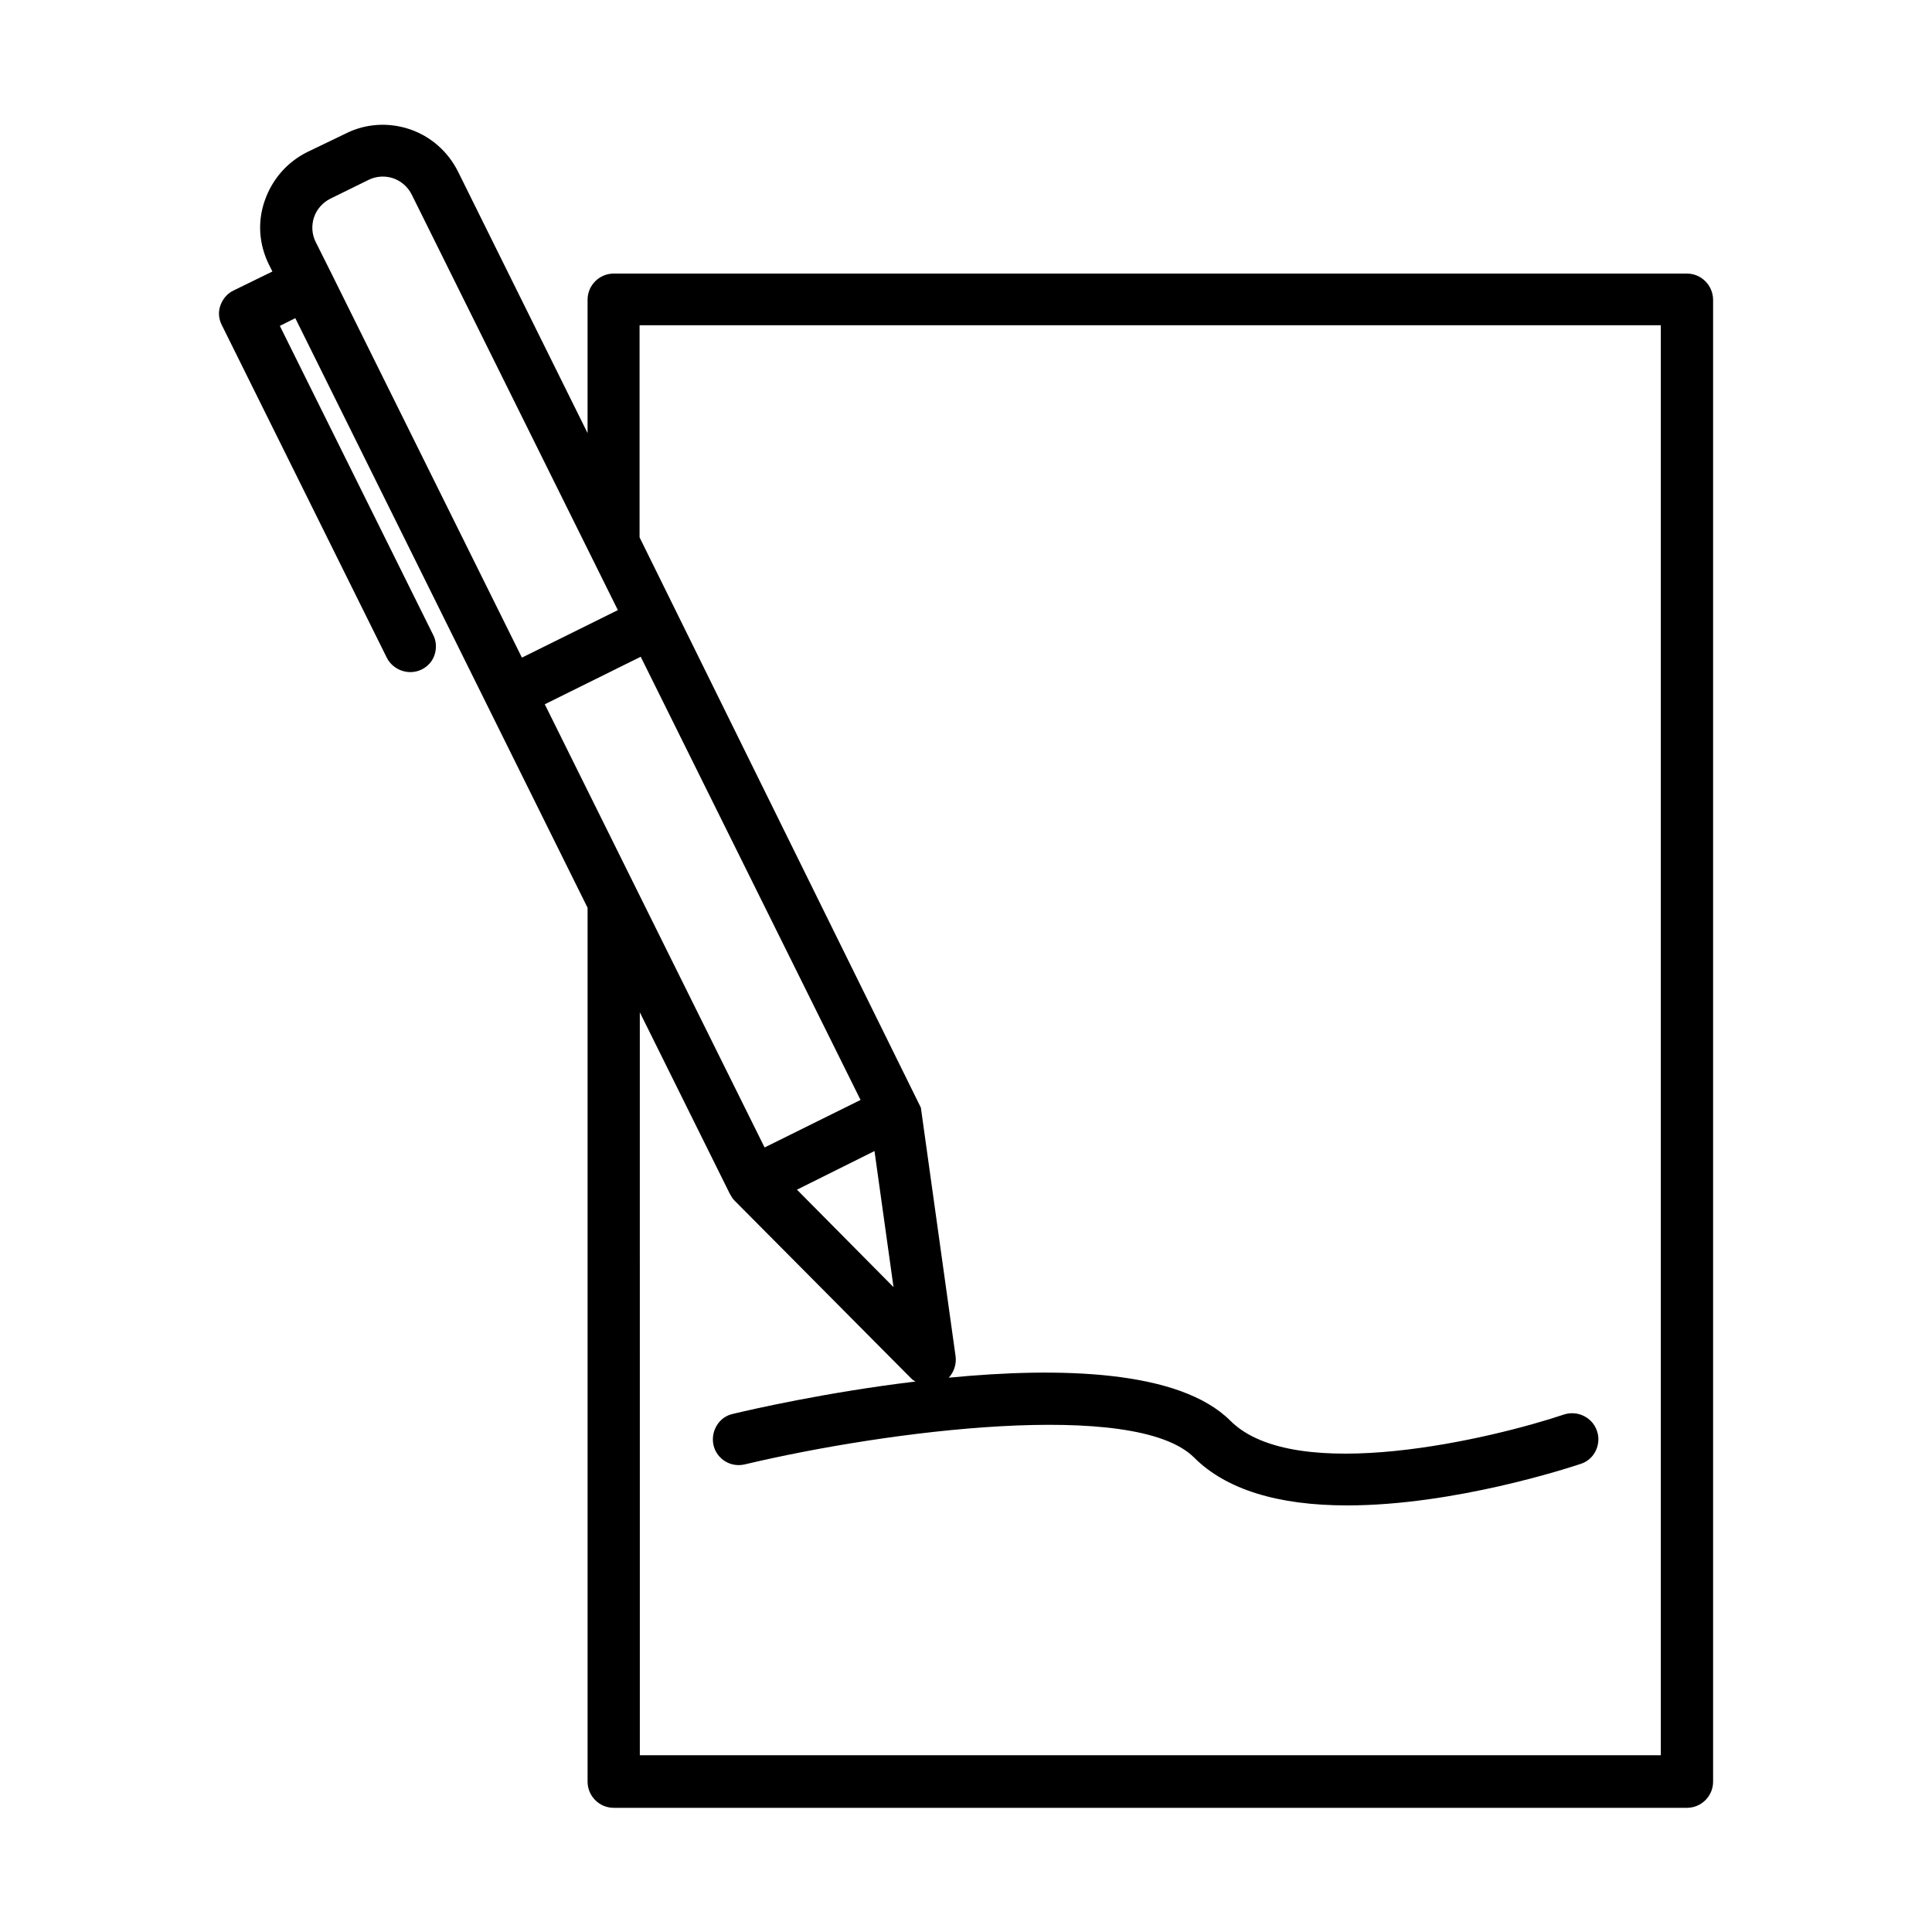 <?xml version="1.0" encoding="UTF-8"?>
<!-- Uploaded to: ICON Repo, www.svgrepo.com, Generator: ICON Repo Mixer Tools -->
<svg fill="#000000" width="800px" height="800px" version="1.1" viewBox="144 144 512 512" xmlns="http://www.w3.org/2000/svg">
 <path d="m591.05 216.5h-284.41c-3.777 0-6.926 3.07-6.926 6.926v35.344l-34.32-69.273c-2.676-5.352-7.242-9.367-12.832-11.258-5.668-1.891-11.73-1.496-17.004 1.18l-10.156 4.887c-5.356 2.676-9.289 7.242-11.258 12.91-1.969 5.668-1.496 11.652 1.18 17.004l0.867 1.73-10.312 5.039c-1.652 0.789-2.832 2.203-3.465 3.938-0.629 1.73-0.473 3.621 0.395 5.273l43.691 88.09c1.652 3.305 5.824 4.801 9.211 3.148 1.652-0.789 2.914-2.203 3.465-3.938 0.551-1.73 0.473-3.621-0.395-5.273l-40.621-81.867 4.094-2.047 77.461 156.26v231.59c0 3.777 3.07 6.926 6.926 6.926h284.42c3.777 0 6.926-3.07 6.926-6.926v-392.81c-0.078-3.781-3.148-6.852-6.93-6.852zm-215.3 232.54 5.039 36.055-25.586-25.82zm-62.191-36.766 23.852 48.098 0.473 0.789c0.156 0.316 0.395 0.629 0.789 1.023l46.918 47.23c0.316 0.316 0.629 0.473 1.023 0.707-23.617 2.832-43.848 7.477-48.414 8.582-1.812 0.395-3.305 1.496-4.25 3.07-0.945 1.574-1.258 3.387-0.867 5.195 0.395 1.812 1.574 3.387 3.148 4.328 1.574 0.945 3.387 1.18 5.117 0.789 37.785-8.973 103.52-17.398 119.11-1.812 8.422 8.422 22.121 12.676 40.539 12.676 28.34 0 58.648-9.918 61.953-11.02 1.73-0.551 3.148-1.812 3.938-3.465 0.789-1.652 0.945-3.543 0.316-5.273-1.18-3.543-5.117-5.512-8.738-4.328-18.734 6.297-71.164 18.895-88.402 1.652-13.539-13.539-45.422-14.25-74.625-11.414 1.34-1.496 2.047-3.465 1.812-5.59l-9.211-65.969-74.547-151.14v-56.207h270.64v378.96h-270.57zm0.238-94.227 58.254 117.45-25.426 12.594-58.254-117.45zm-65.652-126.82c2.125 0.707 3.938 2.281 4.961 4.328l54.633 110.13-25.426 12.594-50.699-102.25-3.938-7.871c-1.023-2.047-1.18-4.328-0.473-6.535 0.707-2.125 2.281-3.938 4.328-4.961l10.078-4.961c2.047-1.023 4.41-1.18 6.535-0.469z"/>
</svg>